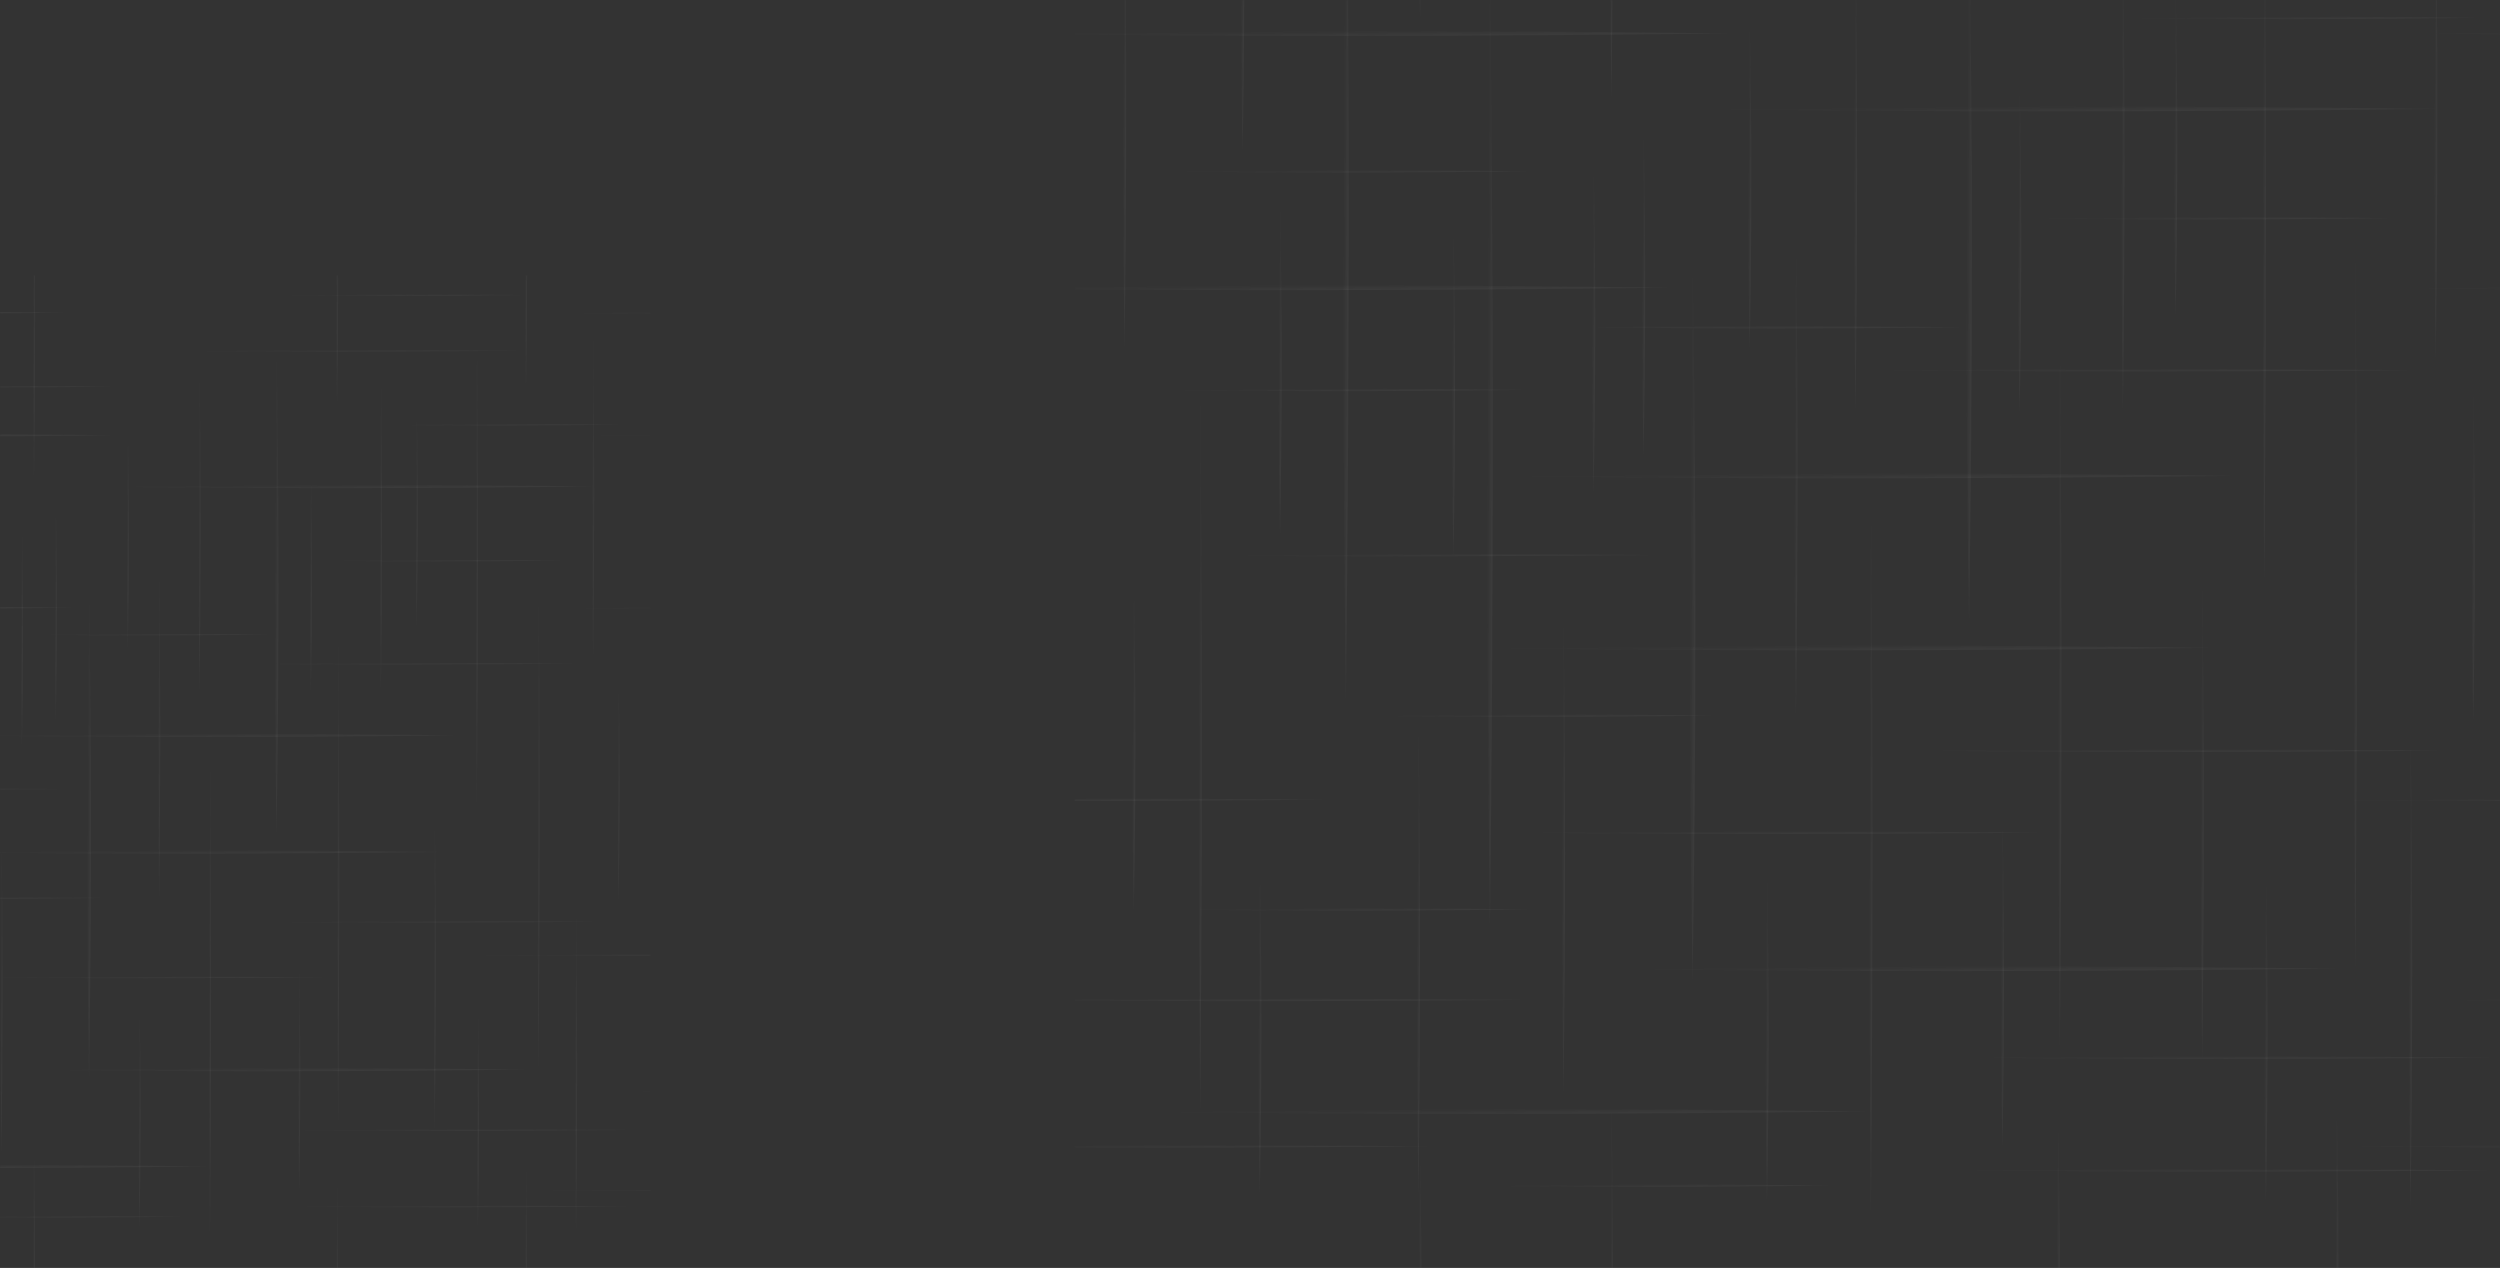 <svg width="1879" height="953" viewBox="0 0 1879 953" fill="none" xmlns="http://www.w3.org/2000/svg">
<rect x="0" y="0" width="1879" height="953" fill="#333333" stroke="none"/>
<mask id="mask0_652_421" style="mask-type:alpha" maskUnits="userSpaceOnUse" x="0" y="0" width="1879" height="953">
<rect width="1879" height="953" fill="#225E56"/>
</mask>
<g mask="url(#mask0_652_421)">
<mask id="mask1_652_421" style="mask-type:luminance" maskUnits="userSpaceOnUse" x="807" y="-152" width="1088" height="1107">
<path d="M1894.22 -152H807.849V954.909H1894.22V-152Z" fill="white"/>
</mask>
<g mask="url(#mask1_652_421)">
<path d="M1119.82 -27.06C1122.66 213.947 1122.68 455.007 1119.82 696.019C1116.96 455.012 1116.98 213.952 1119.82 -27.06Z" fill="url(#paint0_linear_652_421)" fill-opacity="0.04"/>
<path d="M1011.56 -196.542C1014.39 44.465 1014.41 285.525 1011.56 526.538C1008.7 285.53 1008.72 44.47 1011.56 -196.542Z" fill="url(#paint1_linear_652_421)" fill-opacity="0.04"/>
<path d="M1272.14 195.124C1274.97 375.884 1274.99 556.677 1272.14 737.437C1269.28 556.677 1269.3 375.884 1272.14 195.124Z" fill="url(#paint2_linear_652_421)" fill-opacity="0.04"/>
<path d="M1479.92 -76.033C1482.76 104.728 1482.78 285.52 1479.92 466.281C1477.06 285.52 1477.08 104.728 1479.92 -76.033Z" fill="url(#paint3_linear_652_421)" fill-opacity="0.04"/>
<path d="M1548.16 245.951C1549.79 426.711 1549.8 607.504 1548.16 788.264C1546.53 607.504 1546.54 426.711 1548.16 245.951Z" fill="url(#paint4_linear_652_421)" fill-opacity="0.04"/>
<path d="M902.058 293.043C903.68 473.803 903.69 654.596 902.058 835.356C900.421 654.596 900.436 473.803 902.058 293.043Z" fill="url(#paint5_linear_652_421)" fill-opacity="0.04"/>
<path d="M1701.82 -106.156C1703.45 74.604 1703.46 255.397 1701.82 436.157C1700.19 255.397 1700.2 74.604 1701.82 -106.156Z" fill="url(#paint6_linear_652_421)" fill-opacity="0.04"/>
<path d="M1770.21 185.709C1771.83 366.47 1771.85 547.263 1770.21 728.023C1768.58 547.263 1768.59 366.47 1770.21 185.709Z" fill="url(#paint7_linear_652_421)" fill-opacity="0.04"/>
<path d="M1406.14 370.247C1407.76 551.008 1407.77 731.8 1406.14 912.561C1404.5 731.8 1404.52 551.008 1406.14 370.247Z" fill="url(#paint8_linear_652_421)" fill-opacity="0.04"/>
<path d="M1349.81 178.176C1351.43 298.053 1351.44 417.956 1349.81 537.838C1348.18 417.961 1348.19 298.058 1349.81 178.176Z" fill="url(#paint9_linear_652_421)" fill-opacity="0.04"/>
<path d="M1655.16 436.157C1656.78 556.034 1656.8 675.937 1655.16 795.819C1653.53 675.942 1653.54 556.039 1655.16 436.157Z" fill="url(#paint10_linear_652_421)" fill-opacity="0.04"/>
<path d="M1811.77 548.192C1813.39 668.069 1813.4 787.972 1811.77 907.854C1810.13 787.977 1810.15 668.074 1811.77 548.192Z" fill="url(#paint11_linear_652_421)" fill-opacity="0.04"/>
<path d="M1066.06 537.838C1067.69 657.714 1067.7 777.617 1066.06 897.499C1064.43 777.623 1064.44 657.72 1066.06 537.838Z" fill="url(#paint12_linear_652_421)" fill-opacity="0.04"/>
<path d="M1394.56 -51.074C1396.18 68.803 1396.19 188.706 1394.56 308.588C1392.92 188.711 1392.94 68.808 1394.56 -51.074Z" fill="url(#paint13_linear_652_421)" fill-opacity="0.04"/>
<path d="M1595.54 -51.074C1597.16 68.803 1597.17 188.706 1595.54 308.588C1593.9 188.711 1593.92 68.808 1595.54 -51.074Z" fill="url(#paint14_linear_652_421)" fill-opacity="0.04"/>
<path d="M1211.13 -285.987C1212.75 -166.111 1212.76 -46.207 1211.13 73.675C1209.49 -46.202 1209.51 -166.105 1211.13 -285.987Z" fill="url(#paint15_linear_652_421)" fill-opacity="0.04"/>
<path d="M845.198 -97.98C846.82 21.896 846.83 141.8 845.198 261.682C843.561 141.805 843.576 21.902 845.198 -97.98Z" fill="url(#paint16_linear_652_421)" fill-opacity="0.04"/>
<path d="M1175.08 461.568C1176.7 581.445 1176.71 701.348 1175.08 821.23C1173.44 701.353 1173.46 581.45 1175.08 461.568Z" fill="url(#paint17_linear_652_421)" fill-opacity="0.04"/>
<path d="M1830.68 -89.209C1832.3 30.668 1832.31 150.571 1830.68 270.453C1829.04 150.576 1829.06 30.673 1830.68 -89.209Z" fill="url(#paint18_linear_652_421)" fill-opacity="0.04"/>
<path d="M1315.07 13.412C1316.69 96.163 1316.7 178.93 1315.07 261.682C1313.43 178.93 1313.45 96.163 1315.07 13.412Z" fill="url(#paint19_linear_652_421)" fill-opacity="0.04"/>
<path d="M933.927 -135.02C935.549 -52.269 935.559 30.498 933.927 113.249C932.29 30.498 932.306 -52.269 933.927 -135.02Z" fill="url(#paint20_linear_652_421)" fill-opacity="0.04"/>
<path d="M852.138 436.157C853.759 518.908 853.77 601.676 852.138 684.427C850.501 601.676 850.516 518.908 852.138 436.157Z" fill="url(#paint21_linear_652_421)" fill-opacity="0.04"/>
<path d="M1504.99 613.3C1506.61 696.051 1506.62 778.818 1504.99 861.569C1503.35 778.818 1503.37 696.051 1504.99 613.3Z" fill="url(#paint22_linear_652_421)" fill-opacity="0.04"/>
<path d="M1703.04 654.58C1704.67 737.331 1704.68 820.098 1703.04 902.849C1701.41 820.098 1701.42 737.331 1703.04 654.58Z" fill="url(#paint23_linear_652_421)" fill-opacity="0.04"/>
<path d="M1235.27 93.921C1236.89 176.672 1236.91 259.44 1235.27 342.191C1233.64 259.44 1233.65 176.672 1235.27 93.921Z" fill="url(#paint24_linear_652_421)" fill-opacity="0.04"/>
<path d="M962.068 153.19C963.689 235.941 963.7 318.708 962.068 401.46C960.431 318.708 960.446 235.941 962.068 153.19Z" fill="url(#paint25_linear_652_421)" fill-opacity="0.04"/>
<path d="M1328.05 654.58C1329.68 737.331 1329.69 820.098 1328.05 902.849C1326.42 820.098 1326.43 737.331 1328.05 654.58Z" fill="url(#paint26_linear_652_421)" fill-opacity="0.04"/>
<path d="M1517.93 61.577C1519.55 144.328 1519.56 227.096 1517.93 309.847C1516.29 227.096 1516.31 144.328 1517.93 61.577Z" fill="url(#paint27_linear_652_421)" fill-opacity="0.04"/>
<path d="M1197.74 121.819C1199.36 204.57 1199.37 287.337 1197.74 370.088C1196.1 287.337 1196.11 204.57 1197.74 121.819Z" fill="url(#paint28_linear_652_421)" fill-opacity="0.04"/>
<path d="M1067.29 -234.857C1068.91 -152.106 1068.92 -69.339 1067.29 13.412C1065.65 -69.339 1065.67 -152.106 1067.29 -234.857Z" fill="url(#paint29_linear_652_421)" fill-opacity="0.04"/>
<path d="M1092.4 168.911C1094.02 251.662 1094.03 334.429 1092.4 417.18C1090.76 334.429 1090.77 251.662 1092.4 168.911Z" fill="url(#paint30_linear_652_421)" fill-opacity="0.04"/>
<path d="M1858.87 293.043C1860.5 375.794 1860.51 458.561 1858.87 541.312C1857.24 458.561 1857.25 375.794 1858.87 293.043Z" fill="url(#paint31_linear_652_421)" fill-opacity="0.04"/>
<path d="M946.843 649.23C948.464 731.981 948.475 814.748 946.843 897.499C945.205 814.748 945.221 731.981 946.843 649.23Z" fill="url(#paint32_linear_652_421)" fill-opacity="0.04"/>
<path d="M1635.19 -10.888C1636.81 71.863 1636.82 154.63 1635.19 237.381C1633.56 154.63 1633.57 71.863 1635.19 -10.888Z" fill="url(#paint33_linear_652_421)" fill-opacity="0.04"/>
<path d="M1298.32 25.127C1108.58 27.555 918.801 27.57 729.063 25.127C918.801 22.683 1108.58 22.699 1298.32 25.127Z" fill="url(#paint34_linear_652_421)" fill-opacity="0.04"/>
<path d="M1253.97 216.226C1064.23 218.654 874.449 218.67 684.712 216.226C874.449 213.782 1064.23 213.798 1253.97 216.226Z" fill="url(#paint35_linear_652_421)" fill-opacity="0.04"/>
<path d="M1660.43 486.915C1470.69 489.343 1280.91 489.359 1091.18 486.915C1280.91 484.471 1470.69 484.487 1660.43 486.915Z" fill="url(#paint36_linear_652_421)" fill-opacity="0.04"/>
<path d="M1830.35 81.851C1640.61 84.279 1450.83 84.295 1261.09 81.851C1450.83 79.407 1640.61 79.423 1830.35 81.851Z" fill="url(#paint37_linear_652_421)" fill-opacity="0.04"/>
<path d="M1755.1 728.023C1565.36 730.451 1375.59 730.467 1185.85 728.023C1375.59 725.579 1565.36 725.595 1755.1 728.023Z" fill="url(#paint38_linear_652_421)" fill-opacity="0.04"/>
<path d="M1402.32 835.351C1212.58 837.779 1022.8 837.795 833.065 835.351C1022.8 832.907 1212.58 832.923 1402.32 835.351Z" fill="url(#paint39_linear_652_421)" fill-opacity="0.04"/>
<path d="M1677.97 357.656C1488.23 360.084 1298.45 360.1 1108.72 357.656C1298.45 355.212 1488.23 355.228 1677.97 357.656Z" fill="url(#paint40_linear_652_421)" fill-opacity="0.04"/>
<path d="M993.754 601.054C861.596 602.265 729.418 602.276 597.26 601.054C729.418 599.832 861.596 599.843 993.754 601.054Z" fill="url(#paint41_linear_652_421)" fill-opacity="0.04"/>
<path d="M1143.87 751.516C1011.71 752.727 879.533 752.738 747.375 751.516C879.533 750.294 1011.71 750.305 1143.87 751.516Z" fill="url(#paint42_linear_652_421)" fill-opacity="0.04"/>
<path d="M1533.34 625.827C1401.19 627.039 1269.01 627.049 1136.85 625.827C1269.01 624.605 1401.19 624.616 1533.34 625.827Z" fill="url(#paint43_linear_652_421)" fill-opacity="0.04"/>
<path d="M1871.41 794.91C1739.26 796.122 1607.08 796.132 1474.92 794.91C1607.08 793.688 1739.26 793.699 1871.41 794.91Z" fill="url(#paint44_linear_652_421)" fill-opacity="0.04"/>
<path d="M1871.41 879.633C1739.26 880.844 1607.08 880.855 1474.92 879.633C1607.08 878.411 1739.26 878.421 1871.41 879.633Z" fill="url(#paint45_linear_652_421)" fill-opacity="0.04"/>
<path d="M1073.93 861.569C941.774 862.781 809.595 862.791 677.438 861.569C809.595 860.347 941.774 860.358 1073.93 861.569Z" fill="url(#paint46_linear_652_421)" fill-opacity="0.04"/>
<path d="M1834.66 564.199C1702.5 565.411 1570.32 565.421 1438.17 564.199C1570.32 562.977 1702.5 562.988 1834.66 564.199Z" fill="url(#paint47_linear_652_421)" fill-opacity="0.04"/>
<path d="M1240.47 417.175C1108.31 418.386 976.135 418.397 843.978 417.175C976.135 415.953 1108.31 415.964 1240.47 417.175Z" fill="url(#paint48_linear_652_421)" fill-opacity="0.04"/>
<path d="M1811.77 278.236C1679.61 279.447 1547.43 279.458 1415.28 278.236C1547.43 277.014 1679.61 277.025 1811.77 278.236Z" fill="url(#paint49_linear_652_421)" fill-opacity="0.04"/>
<path d="M1795.01 163.98C1703.06 165.192 1611.09 165.202 1519.15 163.98C1611.09 162.758 1703.06 162.769 1795.01 163.98Z" fill="url(#paint50_linear_652_421)" fill-opacity="0.04"/>
<path d="M1860.1 13.412C1768.15 14.623 1676.19 14.634 1584.24 13.412C1676.19 12.19 1768.15 12.201 1860.1 13.412Z" fill="url(#paint51_linear_652_421)" fill-opacity="0.04"/>
<path d="M1147.35 128.757C1055.41 129.968 963.439 129.979 871.493 128.757C963.439 127.535 1055.41 127.546 1147.35 128.757Z" fill="url(#paint52_linear_652_421)" fill-opacity="0.04"/>
<path d="M1473.03 245.951C1381.08 247.162 1289.11 247.173 1197.17 245.951C1289.11 244.729 1381.08 244.739 1473.03 245.951Z" fill="url(#paint53_linear_652_421)" fill-opacity="0.04"/>
<path d="M1149.48 683.508C1057.54 684.719 965.571 684.73 873.625 683.508C965.571 682.286 1057.54 682.296 1149.48 683.508Z" fill="url(#paint54_linear_652_421)" fill-opacity="0.04"/>
<path d="M1374.42 891.066C1282.48 892.277 1190.51 892.288 1098.56 891.066C1190.51 889.844 1282.48 889.854 1374.42 891.066Z" fill="url(#paint55_linear_652_421)" fill-opacity="0.04"/>
<path d="M1287.41 537.838C1195.47 539.049 1103.5 539.06 1011.56 537.838C1103.5 536.616 1195.47 536.626 1287.41 537.838Z" fill="url(#paint56_linear_652_421)" fill-opacity="0.04"/>
<path d="M1143.87 293.043C1051.92 294.254 959.956 294.265 868.01 293.043C959.956 291.821 1051.92 291.831 1143.87 293.043Z" fill="url(#paint57_linear_652_421)" fill-opacity="0.04"/>
<path d="M2384.68 25.127C2194.95 27.555 2005.17 27.57 1815.43 25.127C2005.17 22.683 2194.95 22.699 2384.68 25.127Z" fill="url(#paint58_linear_652_421)" fill-opacity="0.04"/>
<path d="M2340.33 216.226C2150.6 218.654 1960.82 218.67 1771.08 216.226C1960.82 213.782 2150.6 213.798 2340.33 216.226Z" fill="url(#paint59_linear_652_421)" fill-opacity="0.04"/>
<path d="M2080.12 601.054C1947.96 602.265 1815.78 602.276 1683.63 601.054C1815.78 599.832 1947.96 599.843 2080.12 601.054Z" fill="url(#paint60_linear_652_421)" fill-opacity="0.04"/>
<path d="M2230.24 751.516C2098.08 752.727 1965.9 752.738 1833.74 751.516C1965.9 750.294 2098.08 750.305 2230.24 751.516Z" fill="url(#paint61_linear_652_421)" fill-opacity="0.04"/>
<path d="M2160.3 861.569C2028.14 862.781 1895.96 862.791 1763.8 861.569C1895.96 860.347 2028.14 860.358 2160.3 861.569Z" fill="url(#paint62_linear_652_421)" fill-opacity="0.04"/>
<path d="M1011.56 910.367C1014.39 1151.37 1014.41 1392.43 1011.56 1633.45C1008.7 1392.44 1008.72 1151.38 1011.56 910.367Z" fill="url(#paint63_linear_652_421)" fill-opacity="0.04"/>
<path d="M1211.13 820.922C1212.75 940.798 1212.76 1060.7 1211.13 1180.58C1209.49 1060.71 1209.51 940.803 1211.13 820.922Z" fill="url(#paint64_linear_652_421)" fill-opacity="0.04"/>
<path d="M1546.94 847.756C1548.56 930.507 1548.57 1013.27 1546.94 1096.03C1545.3 1013.27 1545.32 930.507 1546.94 847.756Z" fill="url(#paint65_linear_652_421)" fill-opacity="0.04"/>
<path d="M1756.32 830.777C1757.94 913.528 1757.95 996.295 1756.32 1079.05C1754.69 996.295 1754.7 913.528 1756.32 830.777Z" fill="url(#paint66_linear_652_421)" fill-opacity="0.04"/>
<path d="M1067.29 872.051C1068.91 954.802 1068.92 1037.57 1067.29 1120.32C1065.65 1037.57 1065.67 954.802 1067.29 872.051Z" fill="url(#paint67_linear_652_421)" fill-opacity="0.04"/>
</g>
<mask id="mask2_652_421" style="mask-type:luminance" maskUnits="userSpaceOnUse" x="-248" y="207" width="737" height="751">
<path d="M488.851 207H-248V957.785H488.851V207Z" fill="white"/>
</mask>
<g mask="url(#mask2_652_421)">
<path d="M66.913 442.444C68.837 565.049 68.851 687.675 66.913 810.28C64.975 687.675 64.989 565.049 66.913 442.444Z" fill="url(#paint68_linear_652_421)" fill-opacity="0.04"/>
<path d="M207.847 258.526C209.771 381.131 209.785 503.757 207.847 626.362C205.909 503.757 205.923 381.131 207.847 258.526Z" fill="url(#paint69_linear_652_421)" fill-opacity="0.04"/>
<path d="M254.134 476.918C255.234 599.523 255.241 722.15 254.134 844.754C253.024 722.15 253.034 599.523 254.134 476.918Z" fill="url(#paint70_linear_652_421)" fill-opacity="0.04"/>
<path d="M358.358 238.094C359.458 360.699 359.465 483.326 358.358 605.93C357.247 483.326 357.258 360.699 358.358 238.094Z" fill="url(#paint71_linear_652_421)" fill-opacity="0.04"/>
<path d="M404.744 436.059C405.844 558.663 405.851 681.29 404.744 803.894C403.633 681.29 403.644 558.663 404.744 436.059Z" fill="url(#paint72_linear_652_421)" fill-opacity="0.04"/>
<path d="M157.804 561.225C158.904 683.83 158.911 806.457 157.804 929.061C156.694 806.457 156.704 683.83 157.804 561.225Z" fill="url(#paint73_linear_652_421)" fill-opacity="0.04"/>
<path d="M119.598 430.949C120.698 512.258 120.705 593.585 119.598 674.897C118.488 593.588 118.498 512.261 119.598 430.949Z" fill="url(#paint74_linear_652_421)" fill-opacity="0.04"/>
<path d="M326.709 605.93C327.809 687.239 327.816 768.566 326.709 849.878C325.598 768.57 325.609 687.243 326.709 605.93Z" fill="url(#paint75_linear_652_421)" fill-opacity="0.04"/>
<path d="M432.931 681.92C434.031 763.229 434.038 844.556 432.931 925.868C431.82 844.56 431.831 763.233 432.931 681.92Z" fill="url(#paint76_linear_652_421)" fill-opacity="0.04"/>
<path d="M149.949 275.455C151.049 356.764 151.056 438.091 149.949 519.404C148.839 438.095 148.849 356.768 149.949 275.455Z" fill="url(#paint77_linear_652_421)" fill-opacity="0.04"/>
<path d="M286.268 275.455C287.368 356.764 287.375 438.091 286.268 519.404C285.157 438.095 285.168 356.768 286.268 275.455Z" fill="url(#paint78_linear_652_421)" fill-opacity="0.04"/>
<path d="M25.535 116.12C26.635 197.429 26.642 278.756 25.535 360.069C24.425 278.76 24.435 197.433 25.535 116.12Z" fill="url(#paint79_linear_652_421)" fill-opacity="0.04"/>
<path d="M1.083 623.166C2.183 704.475 2.19 785.801 1.083 867.114C-0.027 785.805 -0.017 704.478 1.083 623.166Z" fill="url(#paint80_linear_652_421)" fill-opacity="0.04"/>
<path d="M445.758 249.59C446.858 330.898 446.865 412.225 445.758 493.538C444.648 412.229 444.658 330.902 445.758 249.59Z" fill="url(#paint81_linear_652_421)" fill-opacity="0.04"/>
<path d="M96.034 319.194C97.134 375.322 97.141 431.461 96.034 487.588C94.923 431.461 94.934 375.322 96.034 319.194Z" fill="url(#paint82_linear_652_421)" fill-opacity="0.04"/>
<path d="M253.303 134.321C254.403 190.449 254.41 246.588 253.303 302.716C252.193 246.588 252.203 190.449 253.303 134.321Z" fill="url(#paint83_linear_652_421)" fill-opacity="0.04"/>
<path d="M224.851 726.081C225.951 782.209 225.958 838.347 224.851 894.475C223.741 838.347 223.751 782.209 224.851 726.081Z" fill="url(#paint84_linear_652_421)" fill-opacity="0.04"/>
<path d="M359.186 754.08C360.285 810.208 360.293 866.346 359.186 922.474C358.075 866.346 358.086 810.208 359.186 754.08Z" fill="url(#paint85_linear_652_421)" fill-opacity="0.04"/>
<path d="M41.91 373.801C43.01 429.929 43.017 486.068 41.91 542.196C40.799 486.068 40.81 429.929 41.91 373.801Z" fill="url(#paint86_linear_652_421)" fill-opacity="0.04"/>
<path d="M395.323 122.805C396.422 178.933 396.43 235.071 395.323 291.199C394.212 235.071 394.223 178.933 395.323 122.805Z" fill="url(#paint87_linear_652_421)" fill-opacity="0.04"/>
<path d="M104.84 754.08C105.94 810.208 105.947 866.346 104.84 922.474C103.729 866.346 103.74 810.208 104.84 754.08Z" fill="url(#paint88_linear_652_421)" fill-opacity="0.04"/>
<path d="M233.625 351.863C234.725 407.991 234.732 464.13 233.625 520.257C232.515 464.13 232.525 407.991 233.625 351.863Z" fill="url(#paint89_linear_652_421)" fill-opacity="0.04"/>
<path d="M16.45 392.723C17.549 448.851 17.557 504.99 16.45 561.117C15.339 504.99 15.35 448.851 16.45 392.723Z" fill="url(#paint90_linear_652_421)" fill-opacity="0.04"/>
<path d="M464.88 508.86C465.98 564.988 465.987 621.126 464.88 677.254C463.77 621.126 463.781 564.988 464.88 508.86Z" fill="url(#paint91_linear_652_421)" fill-opacity="0.04"/>
<path d="M313.164 302.712C314.263 358.84 314.271 414.978 313.164 471.106C312.053 414.978 312.064 358.84 313.164 302.712Z" fill="url(#paint92_linear_652_421)" fill-opacity="0.04"/>
<path d="M49.658 234.999C-79.035 236.646 -207.757 236.657 -336.45 234.999C-207.757 233.341 -79.035 233.352 49.658 234.999Z" fill="url(#paint93_linear_652_421)" fill-opacity="0.04"/>
<path d="M84.671 327.14C-44.023 328.787 -172.745 328.798 -301.438 327.14C-172.745 325.482 -44.023 325.493 84.671 327.14Z" fill="url(#paint94_linear_652_421)" fill-opacity="0.04"/>
<path d="M54.588 456.757C-74.105 458.404 -202.827 458.415 -331.52 456.757C-202.827 455.099 -74.105 455.11 54.588 456.757Z" fill="url(#paint95_linear_652_421)" fill-opacity="0.04"/>
<path d="M330.281 640.358C201.587 642.005 72.865 642.015 -55.828 640.358C72.865 638.7 201.587 638.711 330.281 640.358Z" fill="url(#paint96_linear_652_421)" fill-opacity="0.04"/>
<path d="M445.532 365.614C316.838 367.261 188.116 367.272 59.423 365.614C188.116 363.957 316.838 363.967 445.532 365.614Z" fill="url(#paint97_linear_652_421)" fill-opacity="0.04"/>
<path d="M394.495 803.895C265.801 805.541 137.08 805.552 8.386 803.895C137.08 802.237 265.801 802.248 394.495 803.895Z" fill="url(#paint98_linear_652_421)" fill-opacity="0.04"/>
<path d="M155.212 876.692C26.518 878.339 -102.203 878.35 -230.897 876.692C-102.203 875.034 26.518 875.045 155.212 876.692Z" fill="url(#paint99_linear_652_421)" fill-opacity="0.04"/>
<path d="M342.178 552.685C213.484 554.332 84.763 554.343 -43.931 552.685C84.763 551.028 213.484 551.038 342.178 552.685Z" fill="url(#paint100_linear_652_421)" fill-opacity="0.04"/>
<path d="M244.083 734.578C154.444 735.4 64.791 735.407 -24.847 734.578C64.791 733.749 154.444 733.756 244.083 734.578Z" fill="url(#paint101_linear_652_421)" fill-opacity="0.04"/>
<path d="M388.596 263.639C298.957 264.461 209.304 264.468 119.665 263.639C209.304 262.811 298.957 262.818 388.596 263.639Z" fill="url(#paint102_linear_652_421)" fill-opacity="0.04"/>
<path d="M473.386 849.262C383.747 850.084 294.094 850.091 204.456 849.262C294.094 848.433 383.747 848.441 473.386 849.262Z" fill="url(#paint103_linear_652_421)" fill-opacity="0.04"/>
<path d="M473.386 906.727C383.747 907.548 294.094 907.556 204.456 906.727C294.094 905.898 383.747 905.905 473.386 906.727Z" fill="url(#paint104_linear_652_421)" fill-opacity="0.04"/>
<path d="M448.456 692.778C358.818 693.599 269.165 693.606 179.526 692.778C269.165 691.949 358.818 691.956 448.456 692.778Z" fill="url(#paint105_linear_652_421)" fill-opacity="0.04"/>
<path d="M45.435 593.055C-44.203 593.877 -133.856 593.884 -223.495 593.055C-133.856 592.226 -44.203 592.233 45.435 593.055Z" fill="url(#paint106_linear_652_421)" fill-opacity="0.04"/>
<path d="M432.931 498.817C343.292 499.638 253.639 499.646 164 498.817C253.639 497.988 343.292 497.995 432.931 498.817Z" fill="url(#paint107_linear_652_421)" fill-opacity="0.04"/>
<path d="M421.561 421.32C359.196 422.142 296.817 422.149 234.453 421.32C296.817 420.492 359.196 420.499 421.561 421.32Z" fill="url(#paint108_linear_652_421)" fill-opacity="0.04"/>
<path d="M465.712 319.194C403.347 320.016 340.968 320.023 278.604 319.194C340.968 318.366 403.347 318.373 465.712 319.194Z" fill="url(#paint109_linear_652_421)" fill-opacity="0.04"/>
<path d="M203.172 476.919C140.807 477.74 78.429 477.747 16.064 476.919C78.429 476.09 140.807 476.097 203.172 476.919Z" fill="url(#paint110_linear_652_421)" fill-opacity="0.04"/>
<path d="M136.291 914.482C73.926 915.303 11.548 915.31 -50.817 914.482C11.548 913.653 73.926 913.66 136.291 914.482Z" fill="url(#paint111_linear_652_421)" fill-opacity="0.04"/>
<path d="M77.276 674.897C14.911 675.719 -47.467 675.726 -109.832 674.897C-47.467 674.068 14.911 674.076 77.276 674.897Z" fill="url(#paint112_linear_652_421)" fill-opacity="0.04"/>
<path d="M392.019 221.756C329.655 222.578 267.276 222.585 204.912 221.756C267.276 220.927 329.655 220.935 392.019 221.756Z" fill="url(#paint113_linear_652_421)" fill-opacity="0.04"/>
<path d="M84.671 290.579C22.306 291.401 -40.072 291.408 -102.437 290.579C-40.072 289.75 22.306 289.758 84.671 290.579Z" fill="url(#paint114_linear_652_421)" fill-opacity="0.04"/>
<path d="M786.51 234.999C657.816 236.646 529.094 236.657 400.401 234.999C529.094 233.341 657.816 233.352 786.51 234.999Z" fill="url(#paint115_linear_652_421)" fill-opacity="0.04"/>
<path d="M821.522 327.14C692.829 328.787 564.107 328.798 435.414 327.14C564.107 325.482 692.829 325.493 821.522 327.14Z" fill="url(#paint116_linear_652_421)" fill-opacity="0.04"/>
<path d="M791.44 456.757C662.746 458.404 534.025 458.415 405.331 456.757C534.025 455.099 662.746 455.11 791.44 456.757Z" fill="url(#paint117_linear_652_421)" fill-opacity="0.04"/>
<path d="M614.946 717.775C525.307 718.597 435.654 718.604 346.015 717.775C435.654 716.946 525.307 716.953 614.946 717.775Z" fill="url(#paint118_linear_652_421)" fill-opacity="0.04"/>
<path d="M716.764 819.829C627.126 820.651 537.473 820.658 447.834 819.829C537.473 819 627.126 819.007 716.764 819.829Z" fill="url(#paint119_linear_652_421)" fill-opacity="0.04"/>
<path d="M669.328 894.475C579.689 895.297 490.036 895.304 400.397 894.475C490.036 893.646 579.689 893.653 669.328 894.475Z" fill="url(#paint120_linear_652_421)" fill-opacity="0.04"/>
<path d="M25.535 866.905C26.635 948.214 26.642 1029.54 25.535 1110.85C24.425 1029.54 24.435 948.217 25.535 866.905Z" fill="url(#paint121_linear_652_421)" fill-opacity="0.04"/>
<path d="M253.303 885.106C254.403 941.234 254.41 997.372 253.303 1053.5C252.193 997.372 252.203 941.234 253.303 885.106Z" fill="url(#paint122_linear_652_421)" fill-opacity="0.04"/>
<path d="M395.323 873.589C396.422 929.717 396.43 985.856 395.323 1041.98C394.212 985.856 394.223 929.717 395.323 873.589Z" fill="url(#paint123_linear_652_421)" fill-opacity="0.04"/>
</g>
</g>
<defs>
<linearGradient id="paint0_linear_652_421" x1="1120.99" y1="428.301" x2="1117.52" y2="428.287" gradientUnits="userSpaceOnUse">
<stop stop-color="white"/>
<stop offset="1" stop-color="#B7B7B7" stop-opacity="0"/>
</linearGradient>
<linearGradient id="paint1_linear_652_421" x1="1012.73" y1="258.82" x2="1009.26" y2="258.805" gradientUnits="userSpaceOnUse">
<stop stop-color="white"/>
<stop offset="1" stop-color="#B7B7B7" stop-opacity="0"/>
</linearGradient>
<linearGradient id="paint2_linear_652_421" x1="1273.31" y1="536.647" x2="1269.84" y2="536.628" gradientUnits="userSpaceOnUse">
<stop stop-color="white"/>
<stop offset="1" stop-color="#B7B7B7" stop-opacity="0"/>
</linearGradient>
<linearGradient id="paint3_linear_652_421" x1="1481.09" y1="265.491" x2="1477.62" y2="265.471" gradientUnits="userSpaceOnUse">
<stop stop-color="white"/>
<stop offset="1" stop-color="#B7B7B7" stop-opacity="0"/>
</linearGradient>
<linearGradient id="paint4_linear_652_421" x1="1548.83" y1="587.474" x2="1546.85" y2="587.468" gradientUnits="userSpaceOnUse">
<stop stop-color="white"/>
<stop offset="1" stop-color="#B7B7B7" stop-opacity="0"/>
</linearGradient>
<linearGradient id="paint5_linear_652_421" x1="902.727" y1="634.567" x2="900.743" y2="634.56" gradientUnits="userSpaceOnUse">
<stop stop-color="white"/>
<stop offset="1" stop-color="#B7B7B7" stop-opacity="0"/>
</linearGradient>
<linearGradient id="paint6_linear_652_421" x1="1702.49" y1="235.367" x2="1700.51" y2="235.361" gradientUnits="userSpaceOnUse">
<stop stop-color="white"/>
<stop offset="1" stop-color="#B7B7B7" stop-opacity="0"/>
</linearGradient>
<linearGradient id="paint7_linear_652_421" x1="1770.88" y1="527.233" x2="1768.9" y2="527.227" gradientUnits="userSpaceOnUse">
<stop stop-color="white"/>
<stop offset="1" stop-color="#B7B7B7" stop-opacity="0"/>
</linearGradient>
<linearGradient id="paint8_linear_652_421" x1="1406.81" y1="711.771" x2="1404.83" y2="711.765" gradientUnits="userSpaceOnUse">
<stop stop-color="white"/>
<stop offset="1" stop-color="#B7B7B7" stop-opacity="0"/>
</linearGradient>
<linearGradient id="paint9_linear_652_421" x1="1350.48" y1="404.674" x2="1348.5" y2="404.665" gradientUnits="userSpaceOnUse">
<stop stop-color="white"/>
<stop offset="1" stop-color="#B7B7B7" stop-opacity="0"/>
</linearGradient>
<linearGradient id="paint10_linear_652_421" x1="1655.83" y1="662.655" x2="1653.85" y2="662.646" gradientUnits="userSpaceOnUse">
<stop stop-color="white"/>
<stop offset="1" stop-color="#B7B7B7" stop-opacity="0"/>
</linearGradient>
<linearGradient id="paint11_linear_652_421" x1="1812.44" y1="774.69" x2="1810.45" y2="774.681" gradientUnits="userSpaceOnUse">
<stop stop-color="white"/>
<stop offset="1" stop-color="#B7B7B7" stop-opacity="0"/>
</linearGradient>
<linearGradient id="paint12_linear_652_421" x1="1066.73" y1="764.336" x2="1064.75" y2="764.326" gradientUnits="userSpaceOnUse">
<stop stop-color="white"/>
<stop offset="1" stop-color="#B7B7B7" stop-opacity="0"/>
</linearGradient>
<linearGradient id="paint13_linear_652_421" x1="1395.23" y1="175.424" x2="1393.25" y2="175.415" gradientUnits="userSpaceOnUse">
<stop stop-color="white"/>
<stop offset="1" stop-color="#B7B7B7" stop-opacity="0"/>
</linearGradient>
<linearGradient id="paint14_linear_652_421" x1="1596.21" y1="175.424" x2="1594.22" y2="175.415" gradientUnits="userSpaceOnUse">
<stop stop-color="white"/>
<stop offset="1" stop-color="#B7B7B7" stop-opacity="0"/>
</linearGradient>
<linearGradient id="paint15_linear_652_421" x1="1211.8" y1="-59.489" x2="1209.82" y2="-59.499" gradientUnits="userSpaceOnUse">
<stop stop-color="white"/>
<stop offset="1" stop-color="#B7B7B7" stop-opacity="0"/>
</linearGradient>
<linearGradient id="paint16_linear_652_421" x1="845.867" y1="128.518" x2="843.883" y2="128.508" gradientUnits="userSpaceOnUse">
<stop stop-color="white"/>
<stop offset="1" stop-color="#B7B7B7" stop-opacity="0"/>
</linearGradient>
<linearGradient id="paint17_linear_652_421" x1="1175.75" y1="688.066" x2="1173.77" y2="688.057" gradientUnits="userSpaceOnUse">
<stop stop-color="white"/>
<stop offset="1" stop-color="#B7B7B7" stop-opacity="0"/>
</linearGradient>
<linearGradient id="paint18_linear_652_421" x1="1831.35" y1="137.289" x2="1829.37" y2="137.28" gradientUnits="userSpaceOnUse">
<stop stop-color="white"/>
<stop offset="1" stop-color="#B7B7B7" stop-opacity="0"/>
</linearGradient>
<linearGradient id="paint19_linear_652_421" x1="1315.74" y1="169.761" x2="1313.76" y2="169.747" gradientUnits="userSpaceOnUse">
<stop stop-color="white"/>
<stop offset="1" stop-color="#B7B7B7" stop-opacity="0"/>
</linearGradient>
<linearGradient id="paint20_linear_652_421" x1="934.597" y1="21.328" x2="932.612" y2="21.314" gradientUnits="userSpaceOnUse">
<stop stop-color="white"/>
<stop offset="1" stop-color="#B7B7B7" stop-opacity="0"/>
</linearGradient>
<linearGradient id="paint21_linear_652_421" x1="852.807" y1="592.506" x2="850.823" y2="592.492" gradientUnits="userSpaceOnUse">
<stop stop-color="white"/>
<stop offset="1" stop-color="#B7B7B7" stop-opacity="0"/>
</linearGradient>
<linearGradient id="paint22_linear_652_421" x1="1505.66" y1="769.648" x2="1503.68" y2="769.634" gradientUnits="userSpaceOnUse">
<stop stop-color="white"/>
<stop offset="1" stop-color="#B7B7B7" stop-opacity="0"/>
</linearGradient>
<linearGradient id="paint23_linear_652_421" x1="1703.71" y1="810.928" x2="1701.73" y2="810.914" gradientUnits="userSpaceOnUse">
<stop stop-color="white"/>
<stop offset="1" stop-color="#B7B7B7" stop-opacity="0"/>
</linearGradient>
<linearGradient id="paint24_linear_652_421" x1="1235.94" y1="250.27" x2="1233.96" y2="250.256" gradientUnits="userSpaceOnUse">
<stop stop-color="white"/>
<stop offset="1" stop-color="#B7B7B7" stop-opacity="0"/>
</linearGradient>
<linearGradient id="paint25_linear_652_421" x1="962.737" y1="309.539" x2="960.753" y2="309.525" gradientUnits="userSpaceOnUse">
<stop stop-color="white"/>
<stop offset="1" stop-color="#B7B7B7" stop-opacity="0"/>
</linearGradient>
<linearGradient id="paint26_linear_652_421" x1="1328.72" y1="810.928" x2="1326.74" y2="810.914" gradientUnits="userSpaceOnUse">
<stop stop-color="white"/>
<stop offset="1" stop-color="#B7B7B7" stop-opacity="0"/>
</linearGradient>
<linearGradient id="paint27_linear_652_421" x1="1518.6" y1="217.926" x2="1516.61" y2="217.912" gradientUnits="userSpaceOnUse">
<stop stop-color="white"/>
<stop offset="1" stop-color="#B7B7B7" stop-opacity="0"/>
</linearGradient>
<linearGradient id="paint28_linear_652_421" x1="1198.41" y1="278.167" x2="1196.42" y2="278.153" gradientUnits="userSpaceOnUse">
<stop stop-color="white"/>
<stop offset="1" stop-color="#B7B7B7" stop-opacity="0"/>
</linearGradient>
<linearGradient id="paint29_linear_652_421" x1="1067.96" y1="-78.509" x2="1065.97" y2="-78.523" gradientUnits="userSpaceOnUse">
<stop stop-color="white"/>
<stop offset="1" stop-color="#B7B7B7" stop-opacity="0"/>
</linearGradient>
<linearGradient id="paint30_linear_652_421" x1="1093.06" y1="325.259" x2="1091.08" y2="325.245" gradientUnits="userSpaceOnUse">
<stop stop-color="white"/>
<stop offset="1" stop-color="#B7B7B7" stop-opacity="0"/>
</linearGradient>
<linearGradient id="paint31_linear_652_421" x1="1859.54" y1="449.391" x2="1857.56" y2="449.377" gradientUnits="userSpaceOnUse">
<stop stop-color="white"/>
<stop offset="1" stop-color="#B7B7B7" stop-opacity="0"/>
</linearGradient>
<linearGradient id="paint32_linear_652_421" x1="947.512" y1="805.578" x2="945.528" y2="805.564" gradientUnits="userSpaceOnUse">
<stop stop-color="white"/>
<stop offset="1" stop-color="#B7B7B7" stop-opacity="0"/>
</linearGradient>
<linearGradient id="paint33_linear_652_421" x1="1635.86" y1="145.46" x2="1633.88" y2="145.446" gradientUnits="userSpaceOnUse">
<stop stop-color="white"/>
<stop offset="1" stop-color="#B7B7B7" stop-opacity="0"/>
</linearGradient>
<linearGradient id="paint34_linear_652_421" x1="1169.96" y1="25.601" x2="1169.92" y2="21.429" gradientUnits="userSpaceOnUse">
<stop stop-color="white"/>
<stop offset="1" stop-color="#B7B7B7" stop-opacity="0"/>
</linearGradient>
<linearGradient id="paint35_linear_652_421" x1="1125.61" y1="216.7" x2="1125.57" y2="212.529" gradientUnits="userSpaceOnUse">
<stop stop-color="white"/>
<stop offset="1" stop-color="#B7B7B7" stop-opacity="0"/>
</linearGradient>
<linearGradient id="paint36_linear_652_421" x1="1532.07" y1="487.389" x2="1532.03" y2="483.218" gradientUnits="userSpaceOnUse">
<stop stop-color="white"/>
<stop offset="1" stop-color="#B7B7B7" stop-opacity="0"/>
</linearGradient>
<linearGradient id="paint37_linear_652_421" x1="1701.99" y1="82.325" x2="1701.95" y2="78.153" gradientUnits="userSpaceOnUse">
<stop stop-color="white"/>
<stop offset="1" stop-color="#B7B7B7" stop-opacity="0"/>
</linearGradient>
<linearGradient id="paint38_linear_652_421" x1="1626.74" y1="728.497" x2="1626.7" y2="724.326" gradientUnits="userSpaceOnUse">
<stop stop-color="white"/>
<stop offset="1" stop-color="#B7B7B7" stop-opacity="0"/>
</linearGradient>
<linearGradient id="paint39_linear_652_421" x1="1273.96" y1="835.825" x2="1273.92" y2="831.654" gradientUnits="userSpaceOnUse">
<stop stop-color="white"/>
<stop offset="1" stop-color="#B7B7B7" stop-opacity="0"/>
</linearGradient>
<linearGradient id="paint40_linear_652_421" x1="1549.61" y1="358.13" x2="1549.57" y2="353.959" gradientUnits="userSpaceOnUse">
<stop stop-color="white"/>
<stop offset="1" stop-color="#B7B7B7" stop-opacity="0"/>
</linearGradient>
<linearGradient id="paint41_linear_652_421" x1="904.349" y1="601.291" x2="904.336" y2="599.207" gradientUnits="userSpaceOnUse">
<stop stop-color="white"/>
<stop offset="1" stop-color="#B7B7B7" stop-opacity="0"/>
</linearGradient>
<linearGradient id="paint42_linear_652_421" x1="1054.46" y1="751.753" x2="1054.45" y2="749.669" gradientUnits="userSpaceOnUse">
<stop stop-color="white"/>
<stop offset="1" stop-color="#B7B7B7" stop-opacity="0"/>
</linearGradient>
<linearGradient id="paint43_linear_652_421" x1="1443.94" y1="626.064" x2="1443.93" y2="623.981" gradientUnits="userSpaceOnUse">
<stop stop-color="white"/>
<stop offset="1" stop-color="#B7B7B7" stop-opacity="0"/>
</linearGradient>
<linearGradient id="paint44_linear_652_421" x1="1782.01" y1="795.147" x2="1782" y2="793.064" gradientUnits="userSpaceOnUse">
<stop stop-color="white"/>
<stop offset="1" stop-color="#B7B7B7" stop-opacity="0"/>
</linearGradient>
<linearGradient id="paint45_linear_652_421" x1="1782.01" y1="879.869" x2="1782" y2="877.786" gradientUnits="userSpaceOnUse">
<stop stop-color="white"/>
<stop offset="1" stop-color="#B7B7B7" stop-opacity="0"/>
</linearGradient>
<linearGradient id="paint46_linear_652_421" x1="984.527" y1="861.806" x2="984.513" y2="859.723" gradientUnits="userSpaceOnUse">
<stop stop-color="white"/>
<stop offset="1" stop-color="#B7B7B7" stop-opacity="0"/>
</linearGradient>
<linearGradient id="paint47_linear_652_421" x1="1745.25" y1="564.436" x2="1745.24" y2="562.353" gradientUnits="userSpaceOnUse">
<stop stop-color="white"/>
<stop offset="1" stop-color="#B7B7B7" stop-opacity="0"/>
</linearGradient>
<linearGradient id="paint48_linear_652_421" x1="1151.07" y1="417.412" x2="1151.05" y2="415.328" gradientUnits="userSpaceOnUse">
<stop stop-color="white"/>
<stop offset="1" stop-color="#B7B7B7" stop-opacity="0"/>
</linearGradient>
<linearGradient id="paint49_linear_652_421" x1="1722.36" y1="278.473" x2="1722.35" y2="276.389" gradientUnits="userSpaceOnUse">
<stop stop-color="white"/>
<stop offset="1" stop-color="#B7B7B7" stop-opacity="0"/>
</linearGradient>
<linearGradient id="paint50_linear_652_421" x1="1732.8" y1="164.217" x2="1732.78" y2="162.134" gradientUnits="userSpaceOnUse">
<stop stop-color="white"/>
<stop offset="1" stop-color="#B7B7B7" stop-opacity="0"/>
</linearGradient>
<linearGradient id="paint51_linear_652_421" x1="1797.9" y1="13.649" x2="1797.88" y2="11.566" gradientUnits="userSpaceOnUse">
<stop stop-color="white"/>
<stop offset="1" stop-color="#B7B7B7" stop-opacity="0"/>
</linearGradient>
<linearGradient id="paint52_linear_652_421" x1="1085.15" y1="128.994" x2="1085.13" y2="126.91" gradientUnits="userSpaceOnUse">
<stop stop-color="white"/>
<stop offset="1" stop-color="#B7B7B7" stop-opacity="0"/>
</linearGradient>
<linearGradient id="paint53_linear_652_421" x1="1410.82" y1="246.187" x2="1410.81" y2="244.104" gradientUnits="userSpaceOnUse">
<stop stop-color="white"/>
<stop offset="1" stop-color="#B7B7B7" stop-opacity="0"/>
</linearGradient>
<linearGradient id="paint54_linear_652_421" x1="1087.28" y1="683.744" x2="1087.26" y2="681.661" gradientUnits="userSpaceOnUse">
<stop stop-color="white"/>
<stop offset="1" stop-color="#B7B7B7" stop-opacity="0"/>
</linearGradient>
<linearGradient id="paint55_linear_652_421" x1="1312.22" y1="891.302" x2="1312.2" y2="889.219" gradientUnits="userSpaceOnUse">
<stop stop-color="white"/>
<stop offset="1" stop-color="#B7B7B7" stop-opacity="0"/>
</linearGradient>
<linearGradient id="paint56_linear_652_421" x1="1225.21" y1="538.075" x2="1225.19" y2="535.991" gradientUnits="userSpaceOnUse">
<stop stop-color="white"/>
<stop offset="1" stop-color="#B7B7B7" stop-opacity="0"/>
</linearGradient>
<linearGradient id="paint57_linear_652_421" x1="1081.67" y1="293.28" x2="1081.65" y2="291.196" gradientUnits="userSpaceOnUse">
<stop stop-color="white"/>
<stop offset="1" stop-color="#B7B7B7" stop-opacity="0"/>
</linearGradient>
<linearGradient id="paint58_linear_652_421" x1="2256.32" y1="25.601" x2="2256.29" y2="21.429" gradientUnits="userSpaceOnUse">
<stop stop-color="white"/>
<stop offset="1" stop-color="#B7B7B7" stop-opacity="0"/>
</linearGradient>
<linearGradient id="paint59_linear_652_421" x1="2211.97" y1="216.7" x2="2211.93" y2="212.529" gradientUnits="userSpaceOnUse">
<stop stop-color="white"/>
<stop offset="1" stop-color="#B7B7B7" stop-opacity="0"/>
</linearGradient>
<linearGradient id="paint60_linear_652_421" x1="1990.72" y1="601.291" x2="1990.7" y2="599.207" gradientUnits="userSpaceOnUse">
<stop stop-color="white"/>
<stop offset="1" stop-color="#B7B7B7" stop-opacity="0"/>
</linearGradient>
<linearGradient id="paint61_linear_652_421" x1="2140.83" y1="751.753" x2="2140.82" y2="749.669" gradientUnits="userSpaceOnUse">
<stop stop-color="white"/>
<stop offset="1" stop-color="#B7B7B7" stop-opacity="0"/>
</linearGradient>
<linearGradient id="paint62_linear_652_421" x1="2070.89" y1="861.806" x2="2070.88" y2="859.723" gradientUnits="userSpaceOnUse">
<stop stop-color="white"/>
<stop offset="1" stop-color="#B7B7B7" stop-opacity="0"/>
</linearGradient>
<linearGradient id="paint63_linear_652_421" x1="1012.73" y1="1365.73" x2="1009.26" y2="1365.71" gradientUnits="userSpaceOnUse">
<stop stop-color="white"/>
<stop offset="1" stop-color="#B7B7B7" stop-opacity="0"/>
</linearGradient>
<linearGradient id="paint64_linear_652_421" x1="1211.8" y1="1047.42" x2="1209.82" y2="1047.41" gradientUnits="userSpaceOnUse">
<stop stop-color="white"/>
<stop offset="1" stop-color="#B7B7B7" stop-opacity="0"/>
</linearGradient>
<linearGradient id="paint65_linear_652_421" x1="1547.61" y1="1004.1" x2="1545.62" y2="1004.09" gradientUnits="userSpaceOnUse">
<stop stop-color="white"/>
<stop offset="1" stop-color="#B7B7B7" stop-opacity="0"/>
</linearGradient>
<linearGradient id="paint66_linear_652_421" x1="1756.99" y1="987.125" x2="1755.01" y2="987.112" gradientUnits="userSpaceOnUse">
<stop stop-color="white"/>
<stop offset="1" stop-color="#B7B7B7" stop-opacity="0"/>
</linearGradient>
<linearGradient id="paint67_linear_652_421" x1="1067.96" y1="1028.4" x2="1065.97" y2="1028.39" gradientUnits="userSpaceOnUse">
<stop stop-color="white"/>
<stop offset="1" stop-color="#B7B7B7" stop-opacity="0"/>
</linearGradient>
<linearGradient id="paint68_linear_652_421" x1="67.709" y1="674.09" x2="65.355" y2="674.077" gradientUnits="userSpaceOnUse">
<stop stop-color="white"/>
<stop offset="1" stop-color="#B7B7B7" stop-opacity="0"/>
</linearGradient>
<linearGradient id="paint69_linear_652_421" x1="208.642" y1="490.172" x2="206.289" y2="490.159" gradientUnits="userSpaceOnUse">
<stop stop-color="white"/>
<stop offset="1" stop-color="#B7B7B7" stop-opacity="0"/>
</linearGradient>
<linearGradient id="paint70_linear_652_421" x1="254.588" y1="708.564" x2="253.242" y2="708.56" gradientUnits="userSpaceOnUse">
<stop stop-color="white"/>
<stop offset="1" stop-color="#B7B7B7" stop-opacity="0"/>
</linearGradient>
<linearGradient id="paint71_linear_652_421" x1="358.812" y1="469.74" x2="357.466" y2="469.736" gradientUnits="userSpaceOnUse">
<stop stop-color="white"/>
<stop offset="1" stop-color="#B7B7B7" stop-opacity="0"/>
</linearGradient>
<linearGradient id="paint72_linear_652_421" x1="405.198" y1="667.704" x2="403.852" y2="667.7" gradientUnits="userSpaceOnUse">
<stop stop-color="white"/>
<stop offset="1" stop-color="#B7B7B7" stop-opacity="0"/>
</linearGradient>
<linearGradient id="paint73_linear_652_421" x1="158.258" y1="792.871" x2="156.912" y2="792.867" gradientUnits="userSpaceOnUse">
<stop stop-color="white"/>
<stop offset="1" stop-color="#B7B7B7" stop-opacity="0"/>
</linearGradient>
<linearGradient id="paint74_linear_652_421" x1="120.052" y1="584.576" x2="118.706" y2="584.57" gradientUnits="userSpaceOnUse">
<stop stop-color="white"/>
<stop offset="1" stop-color="#B7B7B7" stop-opacity="0"/>
</linearGradient>
<linearGradient id="paint75_linear_652_421" x1="327.163" y1="759.557" x2="325.817" y2="759.551" gradientUnits="userSpaceOnUse">
<stop stop-color="white"/>
<stop offset="1" stop-color="#B7B7B7" stop-opacity="0"/>
</linearGradient>
<linearGradient id="paint76_linear_652_421" x1="433.385" y1="835.547" x2="432.039" y2="835.541" gradientUnits="userSpaceOnUse">
<stop stop-color="white"/>
<stop offset="1" stop-color="#B7B7B7" stop-opacity="0"/>
</linearGradient>
<linearGradient id="paint77_linear_652_421" x1="150.403" y1="429.082" x2="149.057" y2="429.076" gradientUnits="userSpaceOnUse">
<stop stop-color="white"/>
<stop offset="1" stop-color="#B7B7B7" stop-opacity="0"/>
</linearGradient>
<linearGradient id="paint78_linear_652_421" x1="286.722" y1="429.082" x2="285.376" y2="429.076" gradientUnits="userSpaceOnUse">
<stop stop-color="white"/>
<stop offset="1" stop-color="#B7B7B7" stop-opacity="0"/>
</linearGradient>
<linearGradient id="paint79_linear_652_421" x1="25.989" y1="269.748" x2="24.643" y2="269.741" gradientUnits="userSpaceOnUse">
<stop stop-color="white"/>
<stop offset="1" stop-color="#B7B7B7" stop-opacity="0"/>
</linearGradient>
<linearGradient id="paint80_linear_652_421" x1="1.537" y1="776.793" x2="0.191" y2="776.786" gradientUnits="userSpaceOnUse">
<stop stop-color="white"/>
<stop offset="1" stop-color="#B7B7B7" stop-opacity="0"/>
</linearGradient>
<linearGradient id="paint81_linear_652_421" x1="446.212" y1="403.217" x2="444.866" y2="403.21" gradientUnits="userSpaceOnUse">
<stop stop-color="white"/>
<stop offset="1" stop-color="#B7B7B7" stop-opacity="0"/>
</linearGradient>
<linearGradient id="paint82_linear_652_421" x1="96.488" y1="425.241" x2="95.142" y2="425.232" gradientUnits="userSpaceOnUse">
<stop stop-color="white"/>
<stop offset="1" stop-color="#B7B7B7" stop-opacity="0"/>
</linearGradient>
<linearGradient id="paint83_linear_652_421" x1="253.757" y1="240.368" x2="252.411" y2="240.359" gradientUnits="userSpaceOnUse">
<stop stop-color="white"/>
<stop offset="1" stop-color="#B7B7B7" stop-opacity="0"/>
</linearGradient>
<linearGradient id="paint84_linear_652_421" x1="225.305" y1="832.128" x2="223.959" y2="832.118" gradientUnits="userSpaceOnUse">
<stop stop-color="white"/>
<stop offset="1" stop-color="#B7B7B7" stop-opacity="0"/>
</linearGradient>
<linearGradient id="paint85_linear_652_421" x1="359.64" y1="860.127" x2="358.294" y2="860.117" gradientUnits="userSpaceOnUse">
<stop stop-color="white"/>
<stop offset="1" stop-color="#B7B7B7" stop-opacity="0"/>
</linearGradient>
<linearGradient id="paint86_linear_652_421" x1="42.364" y1="479.848" x2="41.018" y2="479.839" gradientUnits="userSpaceOnUse">
<stop stop-color="white"/>
<stop offset="1" stop-color="#B7B7B7" stop-opacity="0"/>
</linearGradient>
<linearGradient id="paint87_linear_652_421" x1="395.777" y1="228.851" x2="394.431" y2="228.842" gradientUnits="userSpaceOnUse">
<stop stop-color="white"/>
<stop offset="1" stop-color="#B7B7B7" stop-opacity="0"/>
</linearGradient>
<linearGradient id="paint88_linear_652_421" x1="105.294" y1="860.127" x2="103.948" y2="860.117" gradientUnits="userSpaceOnUse">
<stop stop-color="white"/>
<stop offset="1" stop-color="#B7B7B7" stop-opacity="0"/>
</linearGradient>
<linearGradient id="paint89_linear_652_421" x1="234.079" y1="457.91" x2="232.733" y2="457.901" gradientUnits="userSpaceOnUse">
<stop stop-color="white"/>
<stop offset="1" stop-color="#B7B7B7" stop-opacity="0"/>
</linearGradient>
<linearGradient id="paint90_linear_652_421" x1="16.904" y1="498.77" x2="15.558" y2="498.761" gradientUnits="userSpaceOnUse">
<stop stop-color="white"/>
<stop offset="1" stop-color="#B7B7B7" stop-opacity="0"/>
</linearGradient>
<linearGradient id="paint91_linear_652_421" x1="465.334" y1="614.906" x2="463.989" y2="614.897" gradientUnits="userSpaceOnUse">
<stop stop-color="white"/>
<stop offset="1" stop-color="#B7B7B7" stop-opacity="0"/>
</linearGradient>
<linearGradient id="paint92_linear_652_421" x1="313.618" y1="408.759" x2="312.272" y2="408.749" gradientUnits="userSpaceOnUse">
<stop stop-color="white"/>
<stop offset="1" stop-color="#B7B7B7" stop-opacity="0"/>
</linearGradient>
<linearGradient id="paint93_linear_652_421" x1="-37.405" y1="235.321" x2="-37.43" y2="232.491" gradientUnits="userSpaceOnUse">
<stop stop-color="white"/>
<stop offset="1" stop-color="#B7B7B7" stop-opacity="0"/>
</linearGradient>
<linearGradient id="paint94_linear_652_421" x1="-2.392" y1="327.462" x2="-2.418" y2="324.632" gradientUnits="userSpaceOnUse">
<stop stop-color="white"/>
<stop offset="1" stop-color="#B7B7B7" stop-opacity="0"/>
</linearGradient>
<linearGradient id="paint95_linear_652_421" x1="-32.475" y1="457.079" x2="-32.5" y2="454.249" gradientUnits="userSpaceOnUse">
<stop stop-color="white"/>
<stop offset="1" stop-color="#B7B7B7" stop-opacity="0"/>
</linearGradient>
<linearGradient id="paint96_linear_652_421" x1="243.218" y1="640.679" x2="243.192" y2="637.85" gradientUnits="userSpaceOnUse">
<stop stop-color="white"/>
<stop offset="1" stop-color="#B7B7B7" stop-opacity="0"/>
</linearGradient>
<linearGradient id="paint97_linear_652_421" x1="358.469" y1="365.936" x2="358.443" y2="363.107" gradientUnits="userSpaceOnUse">
<stop stop-color="white"/>
<stop offset="1" stop-color="#B7B7B7" stop-opacity="0"/>
</linearGradient>
<linearGradient id="paint98_linear_652_421" x1="307.432" y1="804.216" x2="307.406" y2="801.387" gradientUnits="userSpaceOnUse">
<stop stop-color="white"/>
<stop offset="1" stop-color="#B7B7B7" stop-opacity="0"/>
</linearGradient>
<linearGradient id="paint99_linear_652_421" x1="68.149" y1="877.014" x2="68.123" y2="874.184" gradientUnits="userSpaceOnUse">
<stop stop-color="white"/>
<stop offset="1" stop-color="#B7B7B7" stop-opacity="0"/>
</linearGradient>
<linearGradient id="paint100_linear_652_421" x1="255.115" y1="553.007" x2="255.089" y2="550.178" gradientUnits="userSpaceOnUse">
<stop stop-color="white"/>
<stop offset="1" stop-color="#B7B7B7" stop-opacity="0"/>
</linearGradient>
<linearGradient id="paint101_linear_652_421" x1="183.442" y1="734.739" x2="183.433" y2="733.325" gradientUnits="userSpaceOnUse">
<stop stop-color="white"/>
<stop offset="1" stop-color="#B7B7B7" stop-opacity="0"/>
</linearGradient>
<linearGradient id="paint102_linear_652_421" x1="327.955" y1="263.8" x2="327.946" y2="262.387" gradientUnits="userSpaceOnUse">
<stop stop-color="white"/>
<stop offset="1" stop-color="#B7B7B7" stop-opacity="0"/>
</linearGradient>
<linearGradient id="paint103_linear_652_421" x1="412.745" y1="849.423" x2="412.736" y2="848.01" gradientUnits="userSpaceOnUse">
<stop stop-color="white"/>
<stop offset="1" stop-color="#B7B7B7" stop-opacity="0"/>
</linearGradient>
<linearGradient id="paint104_linear_652_421" x1="412.745" y1="906.887" x2="412.736" y2="905.474" gradientUnits="userSpaceOnUse">
<stop stop-color="white"/>
<stop offset="1" stop-color="#B7B7B7" stop-opacity="0"/>
</linearGradient>
<linearGradient id="paint105_linear_652_421" x1="387.816" y1="692.938" x2="387.806" y2="691.525" gradientUnits="userSpaceOnUse">
<stop stop-color="white"/>
<stop offset="1" stop-color="#B7B7B7" stop-opacity="0"/>
</linearGradient>
<linearGradient id="paint106_linear_652_421" x1="-15.205" y1="593.216" x2="-15.214" y2="591.802" gradientUnits="userSpaceOnUse">
<stop stop-color="white"/>
<stop offset="1" stop-color="#B7B7B7" stop-opacity="0"/>
</linearGradient>
<linearGradient id="paint107_linear_652_421" x1="372.29" y1="498.977" x2="372.281" y2="497.564" gradientUnits="userSpaceOnUse">
<stop stop-color="white"/>
<stop offset="1" stop-color="#B7B7B7" stop-opacity="0"/>
</linearGradient>
<linearGradient id="paint108_linear_652_421" x1="379.37" y1="421.481" x2="379.357" y2="420.068" gradientUnits="userSpaceOnUse">
<stop stop-color="white"/>
<stop offset="1" stop-color="#B7B7B7" stop-opacity="0"/>
</linearGradient>
<linearGradient id="paint109_linear_652_421" x1="423.521" y1="319.355" x2="423.508" y2="317.942" gradientUnits="userSpaceOnUse">
<stop stop-color="white"/>
<stop offset="1" stop-color="#B7B7B7" stop-opacity="0"/>
</linearGradient>
<linearGradient id="paint110_linear_652_421" x1="160.981" y1="477.079" x2="160.968" y2="475.666" gradientUnits="userSpaceOnUse">
<stop stop-color="white"/>
<stop offset="1" stop-color="#B7B7B7" stop-opacity="0"/>
</linearGradient>
<linearGradient id="paint111_linear_652_421" x1="94.1" y1="914.642" x2="94.087" y2="913.229" gradientUnits="userSpaceOnUse">
<stop stop-color="white"/>
<stop offset="1" stop-color="#B7B7B7" stop-opacity="0"/>
</linearGradient>
<linearGradient id="paint112_linear_652_421" x1="35.085" y1="675.058" x2="35.072" y2="673.645" gradientUnits="userSpaceOnUse">
<stop stop-color="white"/>
<stop offset="1" stop-color="#B7B7B7" stop-opacity="0"/>
</linearGradient>
<linearGradient id="paint113_linear_652_421" x1="349.829" y1="221.917" x2="349.816" y2="220.504" gradientUnits="userSpaceOnUse">
<stop stop-color="white"/>
<stop offset="1" stop-color="#B7B7B7" stop-opacity="0"/>
</linearGradient>
<linearGradient id="paint114_linear_652_421" x1="42.48" y1="290.74" x2="42.467" y2="289.327" gradientUnits="userSpaceOnUse">
<stop stop-color="white"/>
<stop offset="1" stop-color="#B7B7B7" stop-opacity="0"/>
</linearGradient>
<linearGradient id="paint115_linear_652_421" x1="699.447" y1="235.321" x2="699.421" y2="232.491" gradientUnits="userSpaceOnUse">
<stop stop-color="white"/>
<stop offset="1" stop-color="#B7B7B7" stop-opacity="0"/>
</linearGradient>
<linearGradient id="paint116_linear_652_421" x1="734.459" y1="327.462" x2="734.434" y2="324.632" gradientUnits="userSpaceOnUse">
<stop stop-color="white"/>
<stop offset="1" stop-color="#B7B7B7" stop-opacity="0"/>
</linearGradient>
<linearGradient id="paint117_linear_652_421" x1="704.377" y1="457.079" x2="704.351" y2="454.249" gradientUnits="userSpaceOnUse">
<stop stop-color="white"/>
<stop offset="1" stop-color="#B7B7B7" stop-opacity="0"/>
</linearGradient>
<linearGradient id="paint118_linear_652_421" x1="554.305" y1="717.936" x2="554.296" y2="716.522" gradientUnits="userSpaceOnUse">
<stop stop-color="white"/>
<stop offset="1" stop-color="#B7B7B7" stop-opacity="0"/>
</linearGradient>
<linearGradient id="paint119_linear_652_421" x1="656.124" y1="819.99" x2="656.115" y2="818.576" gradientUnits="userSpaceOnUse">
<stop stop-color="white"/>
<stop offset="1" stop-color="#B7B7B7" stop-opacity="0"/>
</linearGradient>
<linearGradient id="paint120_linear_652_421" x1="608.687" y1="894.636" x2="608.678" y2="893.223" gradientUnits="userSpaceOnUse">
<stop stop-color="white"/>
<stop offset="1" stop-color="#B7B7B7" stop-opacity="0"/>
</linearGradient>
<linearGradient id="paint121_linear_652_421" x1="25.989" y1="1020.53" x2="24.643" y2="1020.53" gradientUnits="userSpaceOnUse">
<stop stop-color="white"/>
<stop offset="1" stop-color="#B7B7B7" stop-opacity="0"/>
</linearGradient>
<linearGradient id="paint122_linear_652_421" x1="253.757" y1="991.153" x2="252.411" y2="991.143" gradientUnits="userSpaceOnUse">
<stop stop-color="white"/>
<stop offset="1" stop-color="#B7B7B7" stop-opacity="0"/>
</linearGradient>
<linearGradient id="paint123_linear_652_421" x1="395.777" y1="979.636" x2="394.431" y2="979.627" gradientUnits="userSpaceOnUse">
<stop stop-color="white"/>
<stop offset="1" stop-color="#B7B7B7" stop-opacity="0"/>
</linearGradient>
</defs>
</svg>
